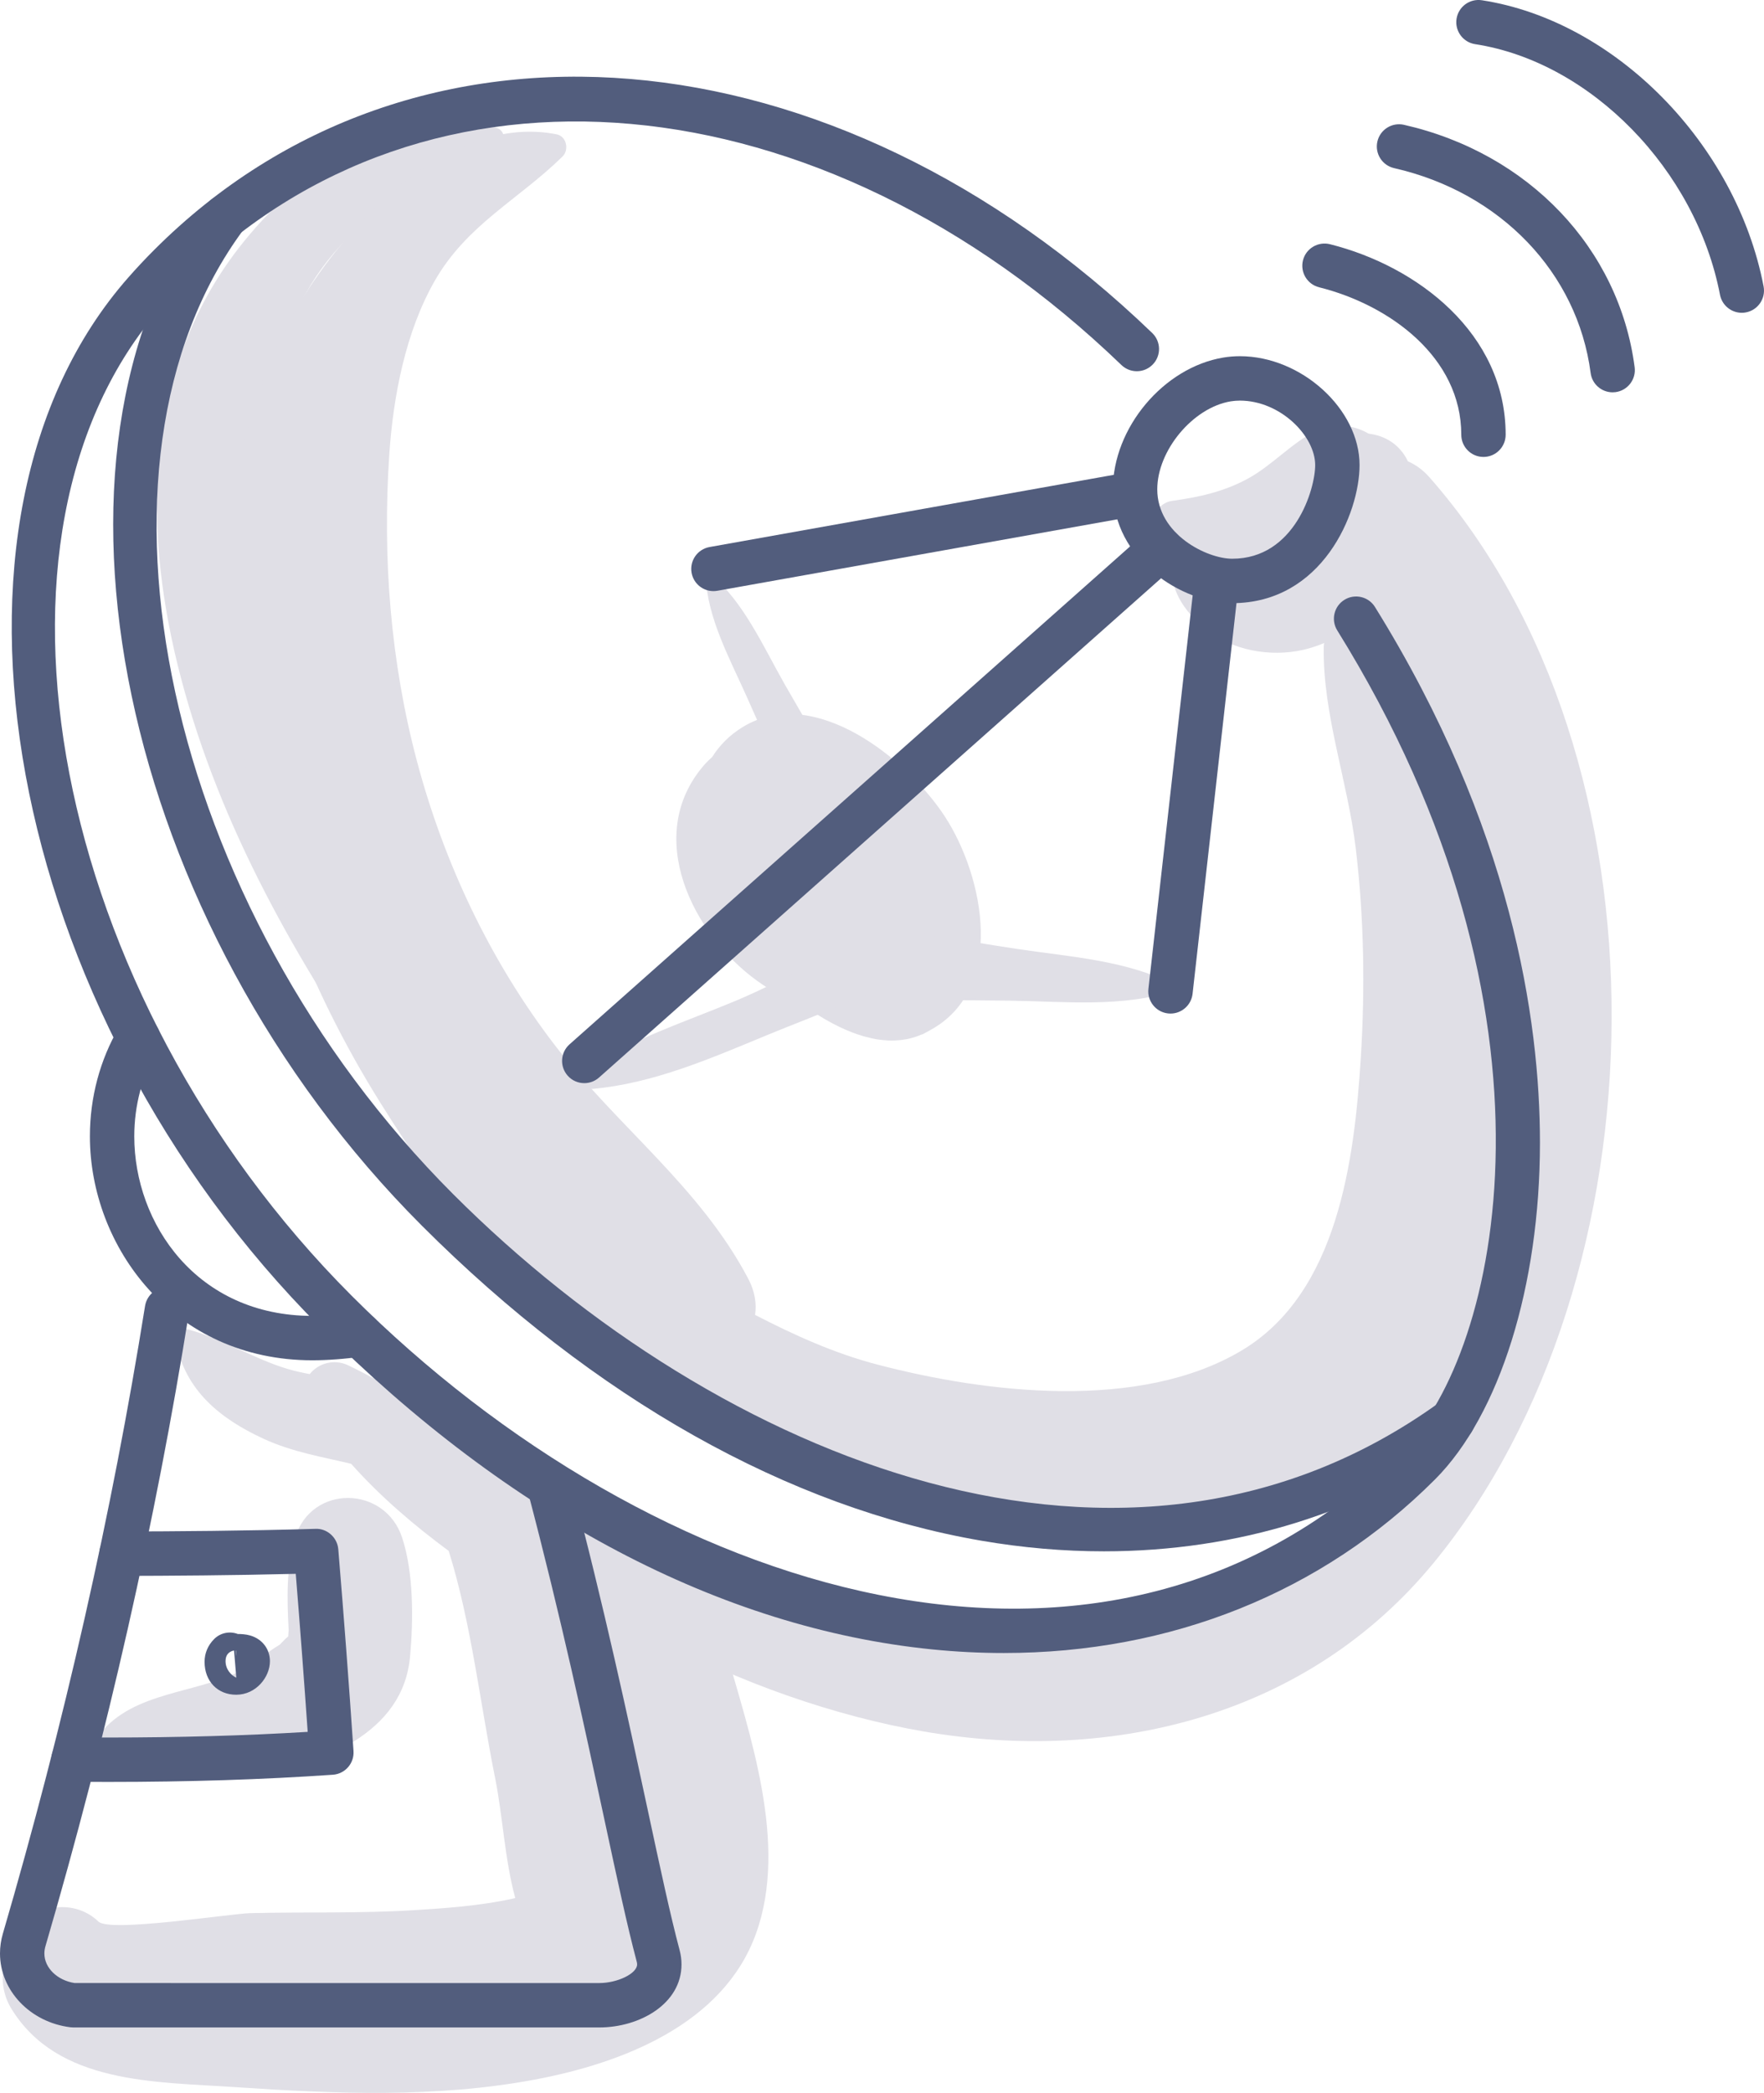 <?xml version="1.0" encoding="iso-8859-1"?>
<!-- Generator: Adobe Illustrator 21.0.2, SVG Export Plug-In . SVG Version: 6.00 Build 0)  -->
<svg version="1.1" xmlns="http://www.w3.org/2000/svg" xmlns:xlink="http://www.w3.org/1999/xlink" x="0px" y="0px"
	 viewBox="0 0 152.265 180.574" style="enable-background:new 0 0 152.265 180.574;" xml:space="preserve">
<g id="_x31_01">
	<g>
		<g>
			<g>
				<path style="fill:#E0DFE6;" d="M81.561,70.453c-3.21-4.927-11.272-11.486-17.44-7.73c-1.167,0.711-2.016,1.597-2.641,2.584
					c-0.247,0.232-0.495,0.462-0.726,0.731c-5.219,6.055-0.991,14.548,4.588,18.579c1.287,0.93,2.894,1.851,4.612,2.529
					c0.814,0.556,1.662,1.054,2.53,1.469c0.708,0.337,1.39,0.603,2.074,0.799c0.077,0.024,0.153,0.037,0.23,0.059
					c0.301,0.079,0.601,0.152,0.901,0.202c0.185,0.031,0.37,0.047,0.555,0.065c0.244,0.024,0.487,0.043,0.729,0.044
					c0.14,0,0.278-0.009,0.417-0.018c0.309-0.016,0.612-0.053,0.913-0.112c0.08-0.016,0.159-0.036,0.238-0.056
					c0.32-0.076,0.633-0.18,0.94-0.311c0.057-0.024,0.116-0.032,0.173-0.057c0.102-0.045,0.184-0.105,0.282-0.153
					c0.117-0.062,0.235-0.118,0.35-0.19C86.844,85.321,84.97,75.685,81.561,70.453z"/>
			</g>
			<g>
				<path style="fill:#E0DFE6;" d="M59.257,118.747c-5.835-8.265-12.874-15.506-18.3-24.115
					c-5.628-8.929-9.629-18.991-12.843-29.013c-3.518-10.971-7.023-22.725-4.078-34.276c2.68-10.51,9.872-14.775,19.08-18.901
					c0.637-0.285,0.379-1.197-0.18-1.381c-8.547-2.812-17.422,3.988-22.359,10.378c-8.038,10.405-8.279,23.599-5.241,35.937
					c3.168,12.861,9.671,24.59,17.132,35.42c6.927,10.054,14.411,21.148,24.721,28.02C58.414,121.632,60.128,119.981,59.257,118.747
					z"/>
			</g>
			<g>
				<path style="fill:#E0DFE6;" d="M123.38,41.174c-0.579-0.656-1.207-1.091-1.85-1.368c-1.497-3.135-5.579-2.945-7.805-1.046
					c-2.408,2.056-2.289,5.757-4.633,7.617c-1.753,1.391-3.604,0.414-5.568,0.225c-0.993-0.096-1.736,0.743-2.056,1.565
					c-0.925,2.375,0.822,4.646,2.57,6.088c2.247,1.854,5.598,2.463,8.424,1.82c1.993-0.453,3.858-1.489,5.43-2.878
					c2.376,4.413,4.727,8.749,6.304,13.693c2.054,6.443,3.221,13.093,3.646,19.838c0.89,14.136-2.082,29.289-10.656,40.843
					c-9.43,12.707-24.745,16.145-39.677,12.568c-14.006-3.355-25.463-13.771-39.359-16.56c-0.604-0.121-1.237,0.519-0.854,1.11
					c8.538,13.172,27.372,22.113,42.444,24.705c16.388,2.819,33.213-1.394,44.025-14.568
					C143.858,110.346,144.727,65.383,123.38,41.174z"/>
			</g>
			<g>
				<path style="fill:#E0DFE6;" d="M77.715,80.354c-4.936,1.109-9.619,4.083-14.288,6.028c-4.278,1.782-8.827,3.246-12.73,5.782
					c-0.731,0.475-0.527,1.875,0.483,1.784c5.254-0.475,10.219-2.648,15.053-4.648c4.394-1.818,9.26-3.397,12.951-6.42
					C80.435,81.857,79.061,80.051,77.715,80.354z"/>
			</g>
			<g>
				<path style="fill:#E0DFE6;" d="M72.901,69.733c-0.99-3.805-3.204-7.247-5.139-10.64c-1.851-3.246-3.531-7.109-6.414-9.548
					c-0.156-0.132-0.438-0.056-0.43,0.178c0.128,3.604,2.1,7.155,3.55,10.414c1.683,3.782,3.382,7.821,6.16,10.92
					C71.563,72.1,73.229,70.994,72.901,69.733z"/>
			</g>
			<g>
				<path style="fill:#E0DFE6;" d="M101.6,85.067c-4.286-2.226-9.129-2.488-13.855-3.199c-4.933-0.741-9.97-1.76-14.963-1.806
					c-3.08-0.028-3.968,5.043-0.75,5.543c4.977,0.773,10.076,0.662,15.108,0.733c4.856,0.068,9.741,0.621,14.411-0.903
					C101.707,85.385,101.761,85.151,101.6,85.067z"/>
			</g>
			<g>
				<path style="fill:#E0DFE6;" d="M113.618,37.157c-2.191,1.101-3.804,3.011-5.975,4.178c-2.04,1.096-4.163,1.564-6.455,1.878
					c-1.849,0.253-2.543,3.157-1.134,4.295c6.504,5.249,18.628,2.141,19.703-6.828C120.155,37.363,116.066,35.927,113.618,37.157z"
					/>
			</g>
			<g>
				<path style="fill:#E0DFE6;" d="M62.551,142.009c-1.084-3.864-4.283-5.623-7.98-6.075c-1.571-0.193-2.876,0.279-4.177,1.13
					c-0.382,0.25-0.731,0.521-1.059,0.804c-0.278-0.826-0.551-1.655-0.85-2.472c0.959-0.717,1.619-1.894,1.719-3.71
					c0.058-1.042-0.625-2.217-1.547-2.697c-1.437-0.75-2.836-1.578-4.22-2.437c-2.265-3.5-5.327-5.81-9.741-6.837
					c-0.518-0.121-1.042-0.214-1.567-0.299c-1.012-0.571-2.034-1.121-3.082-1.618c-1.237-0.586-2.601-0.148-3.314,0.761
					c-0.645-0.121-1.286-0.26-1.918-0.449c-2.936-0.877-5.531-2.577-8.499-3.381c-0.706-0.191-1.244,0.451-1.116,1.116
					c0.798,4.124,3.806,6.563,7.528,8.284c2.542,1.175,5.173,1.585,7.585,2.171c2.512,2.83,5.484,5.35,8.418,7.515
					c1.95,6.218,2.72,13.221,4.005,19.587c0.658,3.263,0.829,7.038,1.74,10.368c-3.239,0.74-6.996,0.927-8.539,1.028
					c-4.769,0.311-9.555,0.154-14.33,0.27c-1.726,0.041-12.121,1.685-13.107,0.73c-2.008-1.945-5.462-1.597-6.885,0.887
					c-0.217,0.379-0.435,0.759-0.652,1.138c-0.95,1.659-1.01,3.807,0,5.461c4.007,6.565,12.456,6.329,19.391,6.798
					c8.589,0.581,17.294,0.944,25.804-0.652c7.558-1.417,16.28-4.776,19.099-12.598C68.072,159.023,64.672,149.572,62.551,142.009z"
					/>
			</g>
			<g>
				<path style="fill:#E0DFE6;" d="M34.707,132.655c-1.483-4.477-7.798-4.612-9.231,0c-0.782,2.517-0.704,5.365-0.559,7.992
					c-0.018,0.21-0.032,0.389-0.043,0.552c-0.17,0.134-0.409,0.364-0.727,0.706c-1.105,0.642-2.005,1.524-3.147,2.138
					c-3.957,2.126-9.418,1.821-12.391,5.568c-1.47,1.853-0.151,4.595,2.353,4.042c3.357-0.741,6.607-0.038,9.993-0.396
					c3.284-0.347,6.729-1.22,9.554-2.981c2.762-1.722,4.584-4.052,4.886-7.339C35.685,139.753,35.711,135.687,34.707,132.655z"/>
			</g>
			<g>
				<path style="fill:#E0DFE6;" d="M131.64,95.494c-0.281-7.113-1.872-14.344-3.91-21.143c-2.024-6.755-4.419-15.07-9.454-20.168
					c-1.451-1.469-3.984-0.354-4.014,1.663c-0.086,5.811,2.076,11.586,2.766,17.367c0.715,5.986,0.811,12.051,0.433,18.064
					c-0.551,8.768-1.959,20.273-10.276,25.24c-8.804,5.258-22.011,3.691-31.446,1.222c-3.745-0.98-7.199-2.553-10.563-4.288
					c0.144-0.966-0.014-2.032-0.593-3.13c-4.191-7.946-11.292-13.11-16.692-20.144c-5.542-7.218-9.543-15.661-11.884-24.439
					c-2.298-8.618-3.005-17.645-2.403-26.543c0.339-5.003,1.401-10.563,3.923-14.967c2.783-4.86,7.229-6.994,11.031-10.727
					c0.582-0.571,0.351-1.738-0.504-1.909c-9.106-1.825-18.134,7.639-22.312,14.78C19.44,37.144,18.81,50.23,20.577,62.296
					c1.703,11.631,6.013,22.884,12.246,32.839c5.454,8.71,12.491,18.43,22.588,21.557c5.558,4.752,12.95,8.085,18.956,10.235
					c12.385,4.433,28.567,5.873,40.806,0.253C127.396,121.568,132.144,108.246,131.64,95.494z"/>
			</g>
		</g>
		<g>
			<g>
				<g>
					<path style="fill:#525D7D;" d="M86.64,142.624c-2.046,0-4.121-0.104-6.216-0.316c-18.177-1.836-36.427-11.447-52.775-27.795
						C0.373,87.235-7.379,44.92,11.062,23.958c0.728-0.829,1.481-1.632,2.26-2.409C35.669-0.802,71.896,2.216,99.458,28.733
						c0.762,0.734,0.786,1.947,0.051,2.71c-0.732,0.762-1.949,0.785-2.709,0.052C70.813,6.49,36.84,3.446,16.03,24.26
						c-0.721,0.72-1.417,1.463-2.092,2.229c-17.175,19.524-9.501,59.39,16.421,85.313c25.825,25.825,65.305,38.63,90.792,13.141
						c8.199-8.197,14.937-37.308-5.722-70.55c-0.558-0.899-0.283-2.081,0.617-2.639c0.899-0.558,2.082-0.282,2.638,0.616
						c11.777,18.949,14.246,35.602,14.242,46.236c-0.003,12.329-3.478,23.46-9.065,29.047
						C114.096,137.419,101.052,142.624,86.64,142.624z"/>
				</g>
			</g>
			<g>
				<g>
					<path style="fill:#525D7D;" d="M95.286,133.85c-3.469,0-6.999-0.302-10.563-0.914c-16.682-2.863-33.389-12.265-48.312-27.187
						C10.323,79.662,1.855,39.274,17.921,17.554c0.631-0.85,1.831-1.031,2.681-0.401c0.85,0.63,1.03,1.83,0.401,2.68
						c-15.002,20.281-6.704,58.385,18.119,83.206c22.969,22.97,58.207,37.43,85.154,17.948c0.857-0.618,2.055-0.426,2.675,0.43
						c0.62,0.858,0.428,2.056-0.431,2.676C117.644,130.51,106.818,133.85,95.286,133.85z"/>
				</g>
			</g>
			<g>
				<g>
					<path style="fill:#525D7D;" d="M106.363,52.041c-4.303,0-10.302-3.736-10.302-9.821c0-5.301,4.366-10.508,9.535-11.37
						c0.465-0.078,0.944-0.117,1.426-0.117c5.312,0,10.332,4.566,10.332,9.395C117.354,44.282,114.131,52.041,106.363,52.041z
						 M106.226,34.63c-3.255,0.544-6.333,4.232-6.333,7.59c0,3.875,4.274,5.988,6.471,5.988c5.397,0,7.16-6.009,7.16-8.08
						c0-2.504-3-5.563-6.501-5.563C106.752,34.566,106.485,34.587,106.226,34.63z"/>
				</g>
			</g>
			<g>
				<g>
					<path style="fill:#525D7D;" d="M50.434,93.455c-0.528,0-1.055-0.217-1.433-0.644c-0.703-0.792-0.631-2.002,0.161-2.705
						l49.743-44.168c0.788-0.703,2.002-0.631,2.705,0.161c0.703,0.792,0.631,2.002-0.161,2.705L51.706,92.972
						C51.342,93.296,50.886,93.455,50.434,93.455z"/>
				</g>
			</g>
			<g>
				<g>
					<path style="fill:#525D7D;" d="M61.582,51.002c-0.912,0-1.719-0.651-1.885-1.58c-0.185-1.042,0.509-2.037,1.55-2.223
						l36.02-6.432c1.051-0.19,2.037,0.508,2.225,1.55c0.185,1.042-0.509,2.037-1.55,2.223l-36.02,6.432
						C61.806,50.992,61.693,51.002,61.582,51.002z"/>
				</g>
			</g>
			<g>
				<g>
					<path style="fill:#525D7D;" d="M101.036,87.452c-0.071,0-0.143-0.003-0.215-0.012c-1.051-0.118-1.809-1.066-1.691-2.118
						l3.859-34.306c0.118-1.051,1.062-1.811,2.119-1.69c1.051,0.119,1.809,1.066,1.691,2.118l-3.859,34.306
						C102.828,86.728,101.999,87.452,101.036,87.452z"/>
				</g>
			</g>
			<g>
				<g>
					<path style="fill:#525D7D;" d="M128.05,39.425c-1.059,0-1.915-0.858-1.915-1.916c0-6.668-6.163-11.194-12.272-12.722
						c-1.027-0.257-1.65-1.297-1.394-2.324c0.256-1.026,1.302-1.646,2.323-1.394c7.552,1.889,15.173,7.704,15.173,16.439
						C129.965,38.567,129.108,39.425,128.05,39.425z"/>
				</g>
			</g>
			<g>
				<g>
					<path style="fill:#525D7D;" d="M139.198,33.85c-0.949,0-1.772-0.703-1.898-1.668c-1.129-8.652-7.787-15.59-16.963-17.676
						c-1.032-0.235-1.679-1.262-1.444-2.294c0.235-1.033,1.262-1.675,2.292-1.444c10.759,2.445,18.577,10.657,19.914,20.917
						c0.138,1.05-0.603,2.012-1.652,2.149C139.364,33.844,139.279,33.85,139.198,33.85z"/>
				</g>
			</g>
			<g>
				<g>
					<path style="fill:#525D7D;" d="M150.346,26.988c-0.901,0-1.703-0.638-1.88-1.555c-2.075-10.793-11.162-20.089-21.137-21.623
						c-1.046-0.161-1.764-1.14-1.603-2.186c0.163-1.044,1.129-1.762,2.186-1.603c11.498,1.769,21.952,12.382,24.318,24.689
						c0.2,1.039-0.481,2.044-1.52,2.243C150.588,26.977,150.466,26.988,150.346,26.988z"/>
				</g>
			</g>
			<g>
				<g>
					<path style="fill:#525D7D;" d="M26.959,117.367c-12.017,0-19.199-9.824-19.199-19.321c0-3.356,0.869-6.612,2.516-9.415
						c0.537-0.913,1.716-1.217,2.622-0.681c0.914,0.536,1.218,1.71,0.682,2.623c-1.301,2.214-1.99,4.799-1.99,7.474
						c0,7.509,5.386,15.489,15.368,15.489c1.133,0,2.484-0.104,3.806-0.29c1.057-0.146,2.018,0.582,2.166,1.628
						c0.149,1.048-0.581,2.017-1.629,2.166C29.809,117.251,28.267,117.367,26.959,117.367z"/>
				</g>
			</g>
			<g>
				<g>
					<path style="fill:#525D7D;" d="M51.724,174.931L6.31,174.93c-0.079,0-0.159-0.005-0.237-0.015
						C2.61,174.483,0,171.746,0,168.549c0-0.574,0.081-1.147,0.244-1.703c5.296-18.123,9.425-36.348,12.277-54.169
						c0.17-1.043,1.148-1.75,2.195-1.589c1.046,0.168,1.756,1.15,1.59,2.196c-2.877,17.978-7.043,36.362-12.383,54.638
						c-0.06,0.207-0.092,0.418-0.092,0.628c0,1.239,1.115,2.32,2.61,2.549l45.283,0.001c1.588,0,3.271-0.826,3.271-1.608
						c0-0.079-0.012-0.163-0.037-0.249c-0.818-3.071-1.695-7.156-2.804-12.329c-1.657-7.724-3.72-17.335-6.61-28.284
						c-0.271-1.023,0.339-2.072,1.362-2.342c1.023-0.269,2.071,0.34,2.341,1.363c2.916,11.036,4.988,20.697,6.653,28.459
						c1.099,5.122,1.968,9.166,2.76,12.138c0.109,0.406,0.166,0.828,0.166,1.245C58.826,172.897,55.216,174.931,51.724,174.931z"/>
				</g>
			</g>
			<g>
				<g>
					<path style="fill:#525D7D;" d="M9.3,153.747c-0.991,0-1.981-0.005-2.972-0.012c-1.059-0.009-1.908-0.874-1.9-1.931
						c0.007-1.053,0.864-1.901,1.915-1.901c0.997,0.008,1.976,0.012,2.956,0.012c6.186,0,11.853-0.16,17.26-0.488
						c-0.318-4.561-0.657-9.053-1.03-13.636c-5.49,0.139-10.857,0.17-15.032,0.18c-1.062,0-1.919-0.855-1.921-1.912
						c-0.004-1.057,0.852-1.918,1.91-1.921c4.612-0.011,10.682-0.048,16.746-0.228c0.997-0.047,1.882,0.741,1.967,1.756
						c0.488,5.877,0.919,11.575,1.315,17.418c0.071,1.056-0.726,1.969-1.781,2.042C22.664,153.544,16.308,153.747,9.3,153.747z"/>
				</g>
			</g>
			<g>
				<g>
					<path style="fill:#525D7D;" d="M20.388,146.224c-1.608,0-2.73-1.167-2.73-2.839c0-0.743,0.285-1.422,0.825-1.964
						c0.55-0.556,1.361-0.699,2.043-0.438c0.297,0.002,0.671,0.016,1.064,0.127c1.039,0.297,1.71,1.169,1.71,2.221
						C23.3,144.699,22.104,146.224,20.388,146.224z M20.202,142.408c-0.279,0.049-0.733,0.234-0.733,0.923
						c0,0.697,0.488,1.234,0.929,1.421L20.202,142.408z M20.351,142.392l0.053,0.507C20.404,142.899,20.404,142.391,20.351,142.392z
						"/>
				</g>
			</g>
		</g>
	</g>
</g>
<g id="Layer_1">
</g>
</svg>
